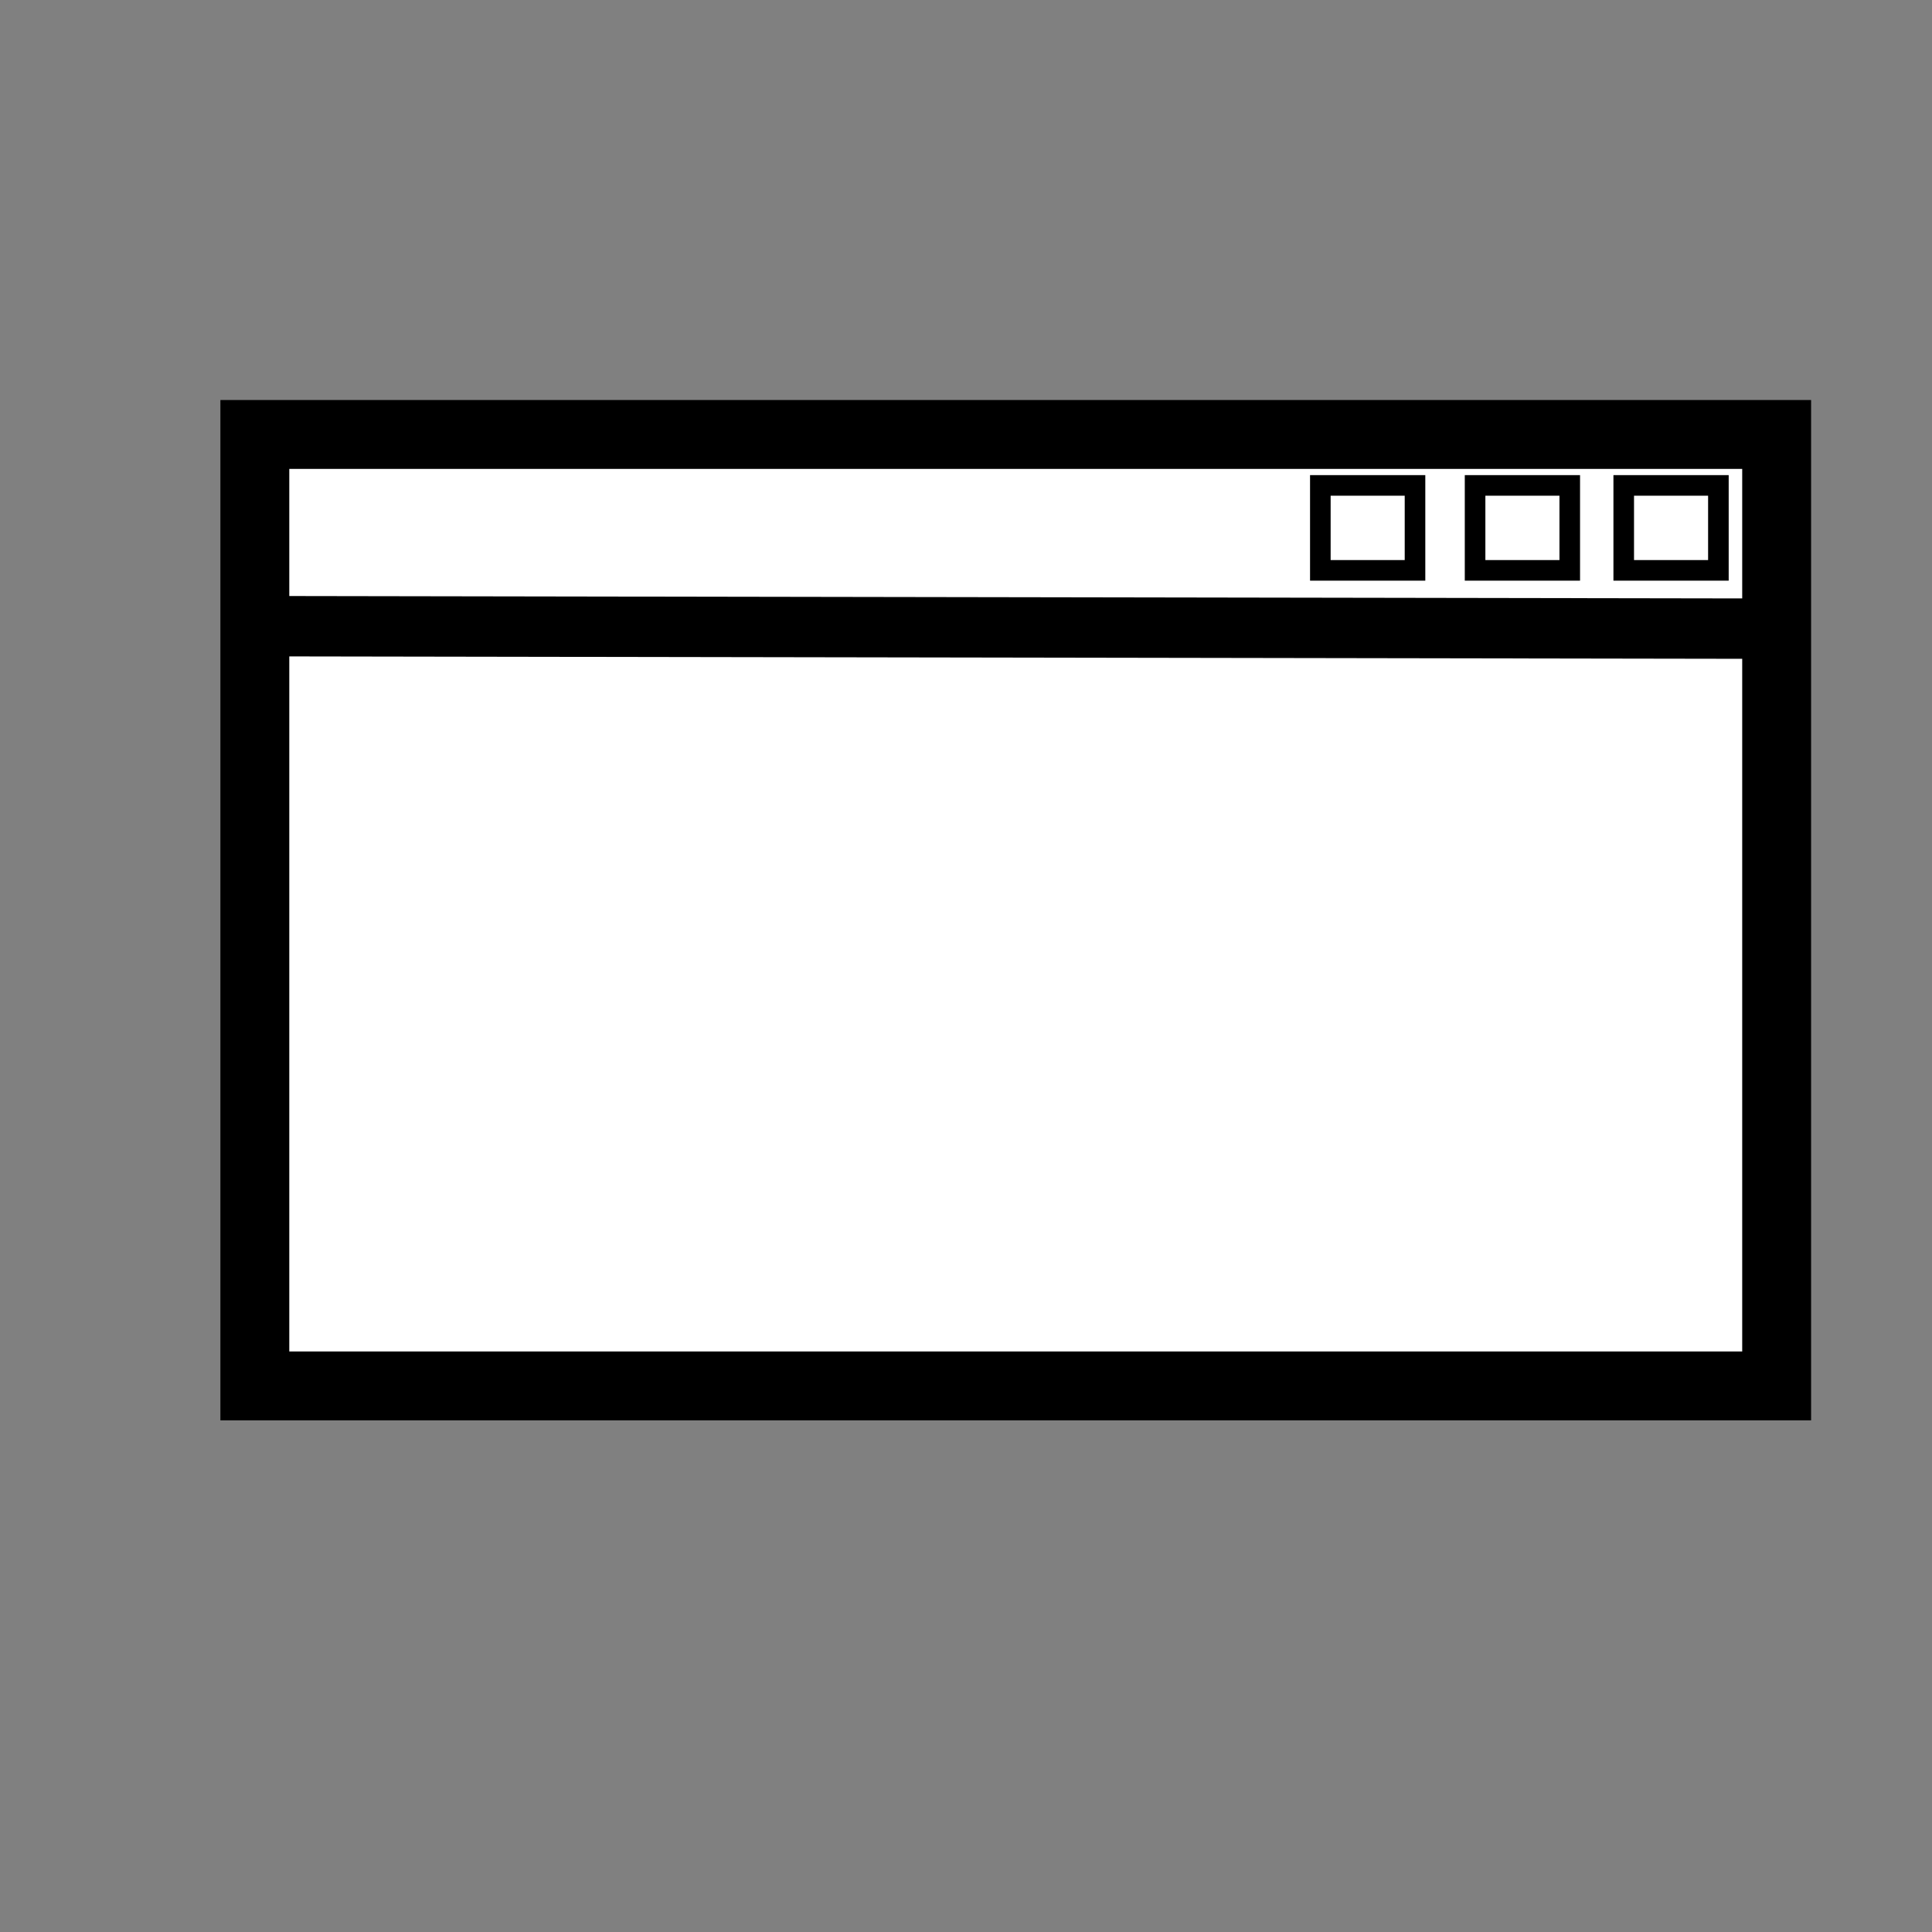 <?xml version="1.0" encoding="UTF-8" standalone="no"?>
<!-- Created with Inkscape (http://www.inkscape.org/) -->

<svg
   width="32"
   height="32"
   viewBox="0 0 32 32"
   version="1.1"
   id="svg1"
   inkscape:version="1.3.2 (091e20e, 2023-11-25, custom)"
   sodipodi:docname="ProjectsIcon.svg"
   xmlns:inkscape="http://www.inkscape.org/namespaces/inkscape"
   xmlns:sodipodi="http://sodipodi.sourceforge.net/DTD/sodipodi-0.dtd"
   xmlns="http://www.w3.org/2000/svg"
   xmlns:svg="http://www.w3.org/2000/svg">
  <rect x="0" y="0" width="32" height="32" fill="#808080" stroke="none"/>
  <sodipodi:namedview
     id="namedview1"
     pagecolor="#505050"
     bordercolor="#eeeeee"
     borderopacity="1"
     inkscape:showpageshadow="0"
     inkscape:pageopacity="0"
     inkscape:pagecheckerboard="0"
     inkscape:deskcolor="#505050"
     inkscape:document-units="px"
     inkscape:zoom="17.589281"
     inkscape:cx="7.2487328"
     inkscape:cy="10.460916"
     inkscape:window-width="1920"
     inkscape:window-height="1010"
     inkscape:window-x="-9"
     inkscape:window-y="-9"
     inkscape:window-maximized="1"
     inkscape:current-layer="layer1" />
  <defs
     id="defs1">
    <inkscape:path-effect
       effect="bspline"
       id="path-effect1"
       is_visible="true"
       lpeversion="1.3"
       weight="33.333"
       steps="2"
       helper_size="0"
       apply_no_weight="true"
       apply_with_weight="true"
       only_selected="false"
       uniform="false" />
  </defs>
  <g
     inkscape:label="Layer 1"
     inkscape:groupmode="layer"
     id="layer1">
    <rect
       style="fill:#ffffff;stroke:#000000;stroke-width:1.141;stroke-linecap:square;paint-order:markers fill stroke"
       id="rect1"
       width="25.206"
       height="15.759"
       x="4.221"
       y="7.196" />
    <path
       style="fill:none;stroke:#000000;stroke-width:1px;stroke-linecap:butt;stroke-linejoin:miter;stroke-opacity:1"
       d="m 4.583,10.412 c 8.161,-0.013 16.322,-0.027 24.482,-0.04"
       id="path1"
       inkscape:path-effect="#path-effect1"
       inkscape:original-d="m 4.5829146,10.41206 c 8.1608044,-0.0134 16.3216084,-0.0268 24.4824124,-0.0402"
       transform="rotate(0.188,16.82,10.389)" />
    <rect
       style="fill:#ffffff;stroke:#000000;stroke-width:0.341;stroke-linecap:square;paint-order:markers fill stroke;stroke-dasharray:none"
       id="rect2"
       width="1.568"
       height="1.407"
       x="21.869"
       y="8.04" />
    <rect
       style="fill:#ffffff;stroke:#000000;stroke-width:0.341;stroke-linecap:square;stroke-dasharray:none;paint-order:markers fill stroke"
       id="rect3"
       width="1.568"
       height="1.407"
       x="24.432"
       y="8.04" />
    <rect
       style="fill:#ffffff;stroke:#000000;stroke-width:0.341;stroke-linecap:square;stroke-dasharray:none;paint-order:markers fill stroke"
       id="rect4"
       width="1.568"
       height="1.407"
       x="26.894"
       y="8.04" />
  </g>
</svg>
